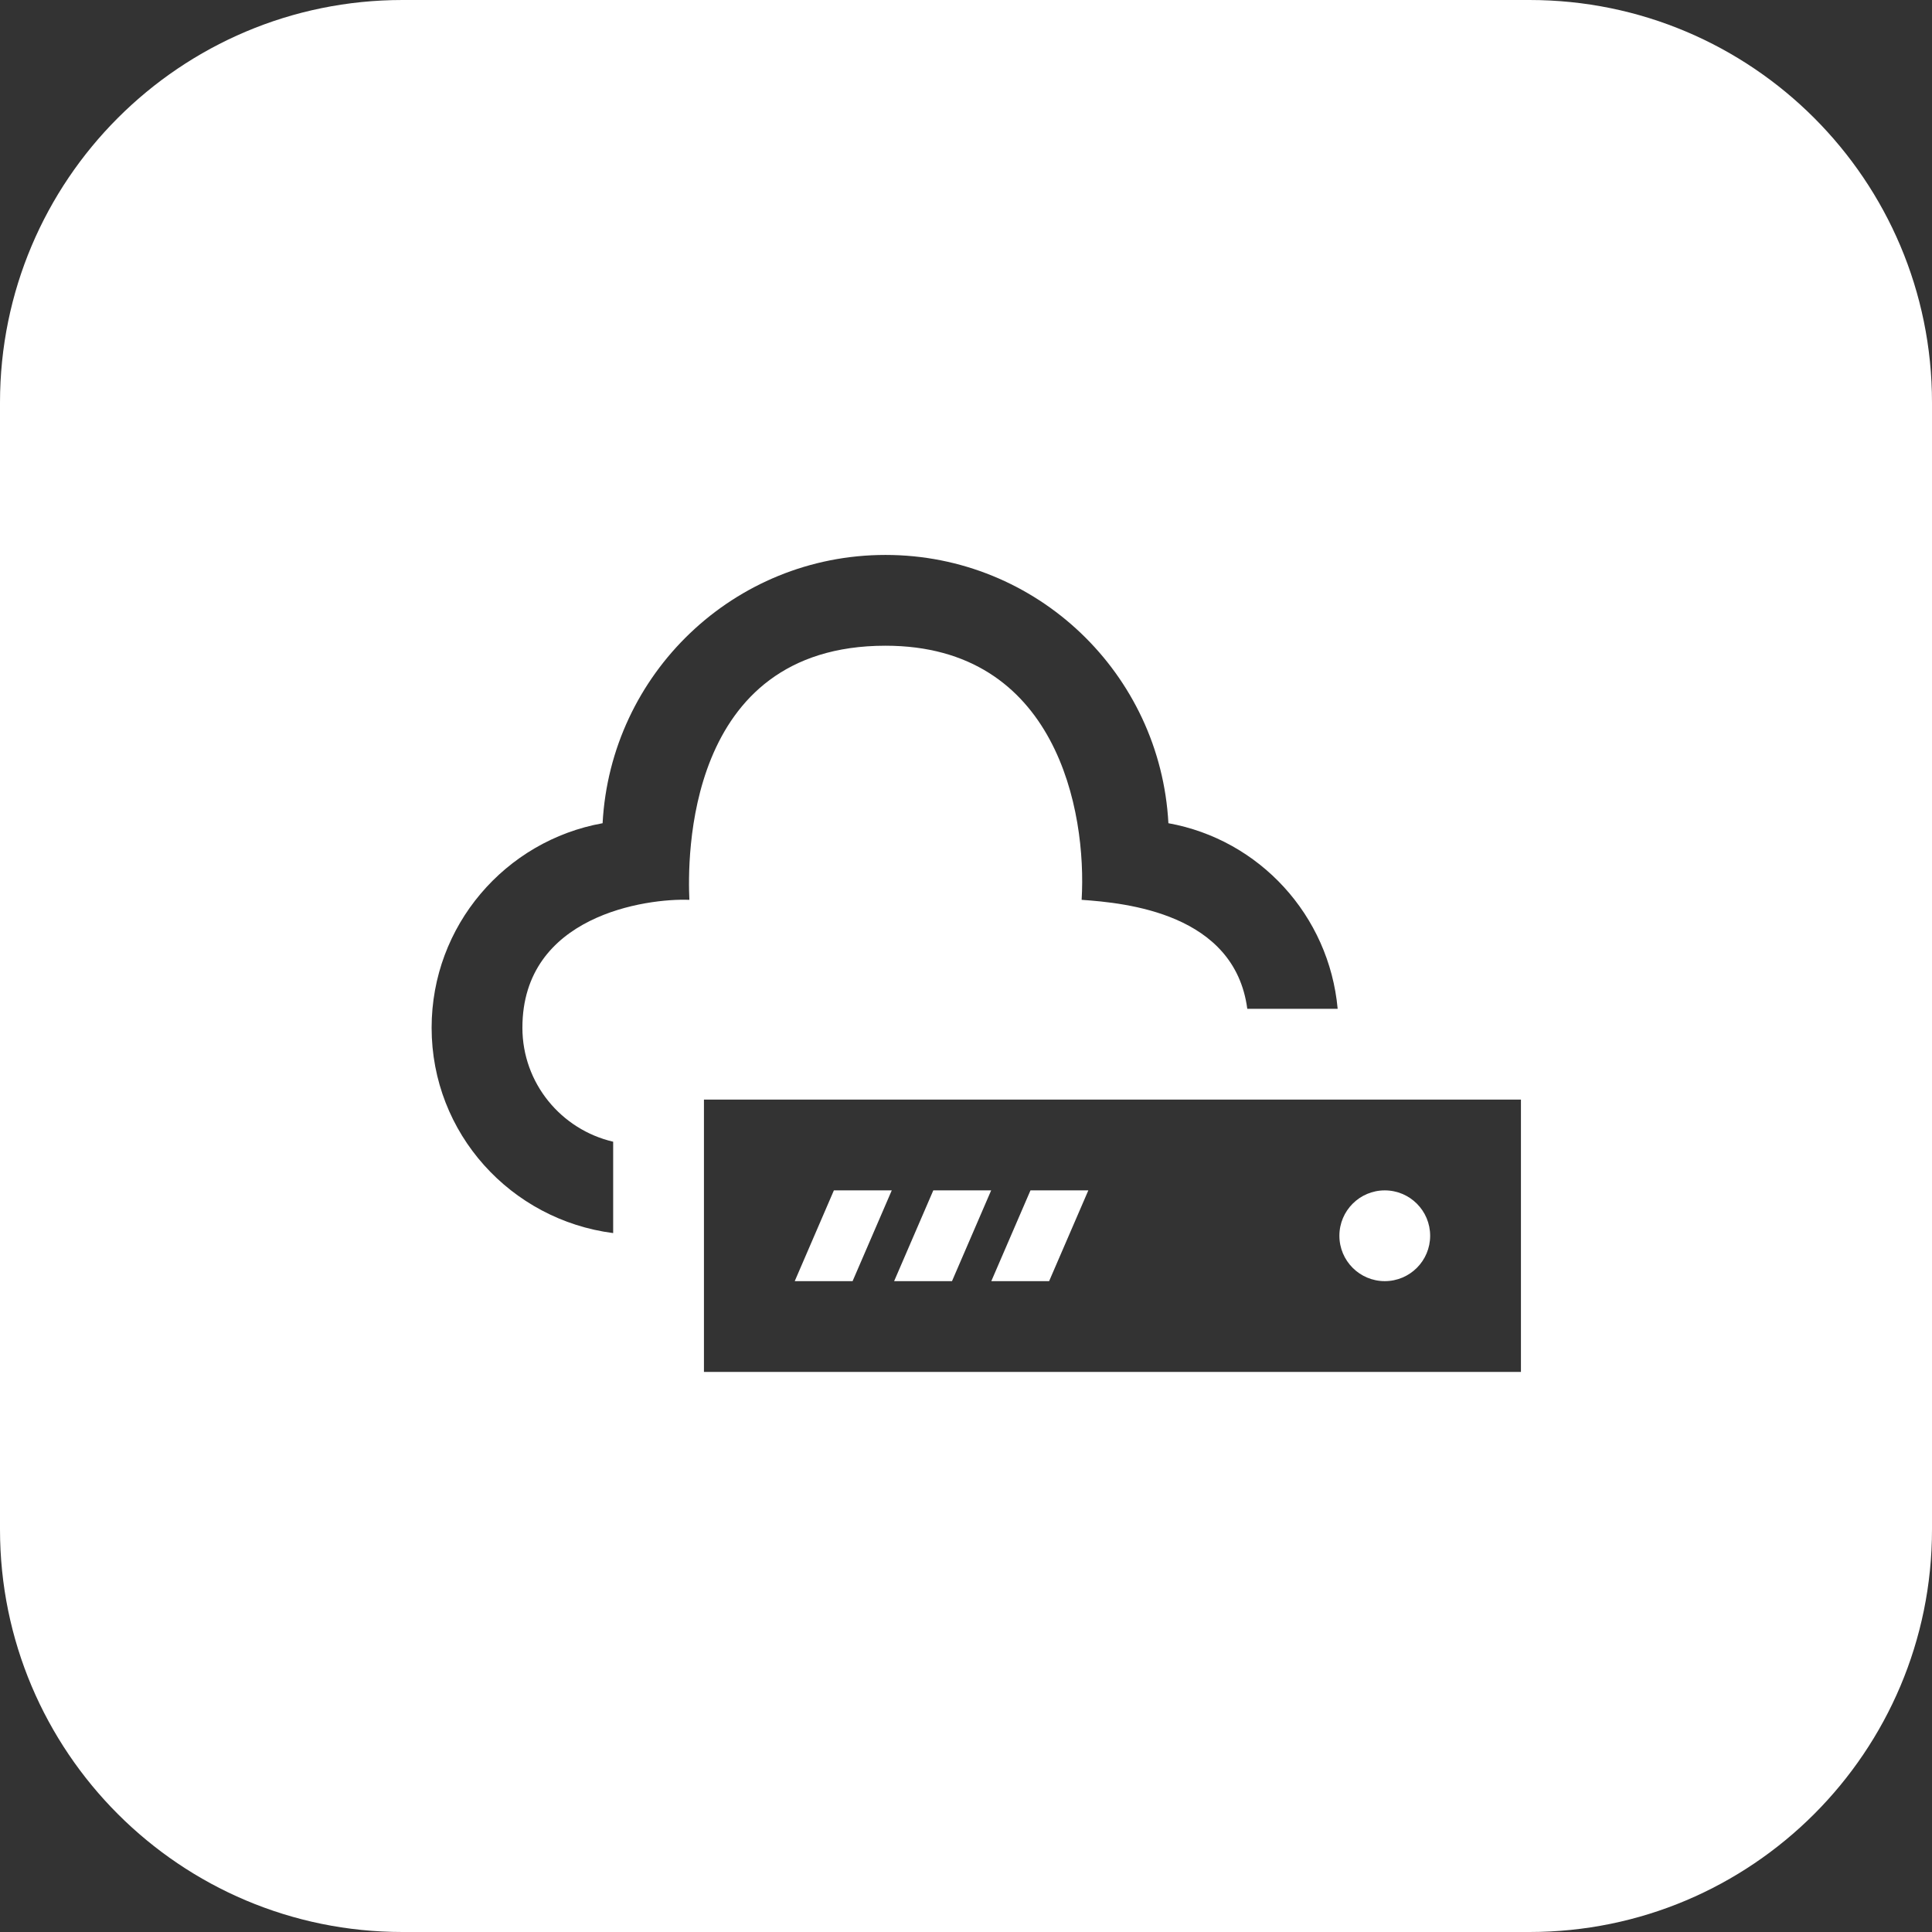 <svg width="94" height="94" viewBox="0 0 94 94" fill="none" xmlns="http://www.w3.org/2000/svg">
<rect x="0" y="0" width="94" height="94" fill="#333333" stroke="none"/>
<path fill-rule="evenodd" clip-rule="evenodd" d="M19.583 0H74.417C85.234 0 94 8.769 94 19.583V74.417C94 85.231 85.234 94 74.417 94H19.583C8.769 94 0 85.231 0 74.417V19.583C0 8.769 8.769 0 19.583 0ZM34.25 53.5H74V66.75H34.25V53.5ZM69.583 60.125C69.583 58.906 68.596 57.917 67.375 57.917C66.156 57.917 65.167 58.906 65.167 60.125C65.167 61.344 66.156 62.333 67.375 62.333C68.596 62.333 69.583 61.344 69.583 60.125ZM52.952 57.917H50.137L48.231 62.333H51.044L52.952 57.917ZM48.224 57.917H45.409L43.503 62.333H46.319L48.224 57.917ZM43.388 57.917H40.572L38.667 62.333H41.482L43.388 57.917ZM21 50.004C21 55.15 24.858 59.354 29.833 59.995V55.549C27.307 54.962 25.417 52.705 25.417 50.004C25.417 44.534 31.454 43.699 33.541 43.781C33.457 41.906 33.283 31.417 43.083 31.417C51.4 31.417 52.884 39.457 52.626 43.781C54.781 43.931 60.07 44.435 60.686 49.083H65.083C64.668 44.534 61.276 40.851 56.848 40.053C56.457 32.779 50.455 27 43.083 27C35.712 27 29.71 32.779 29.319 40.053C24.591 40.904 21 45.031 21 50.004Z" fill="white"/>
</svg>
